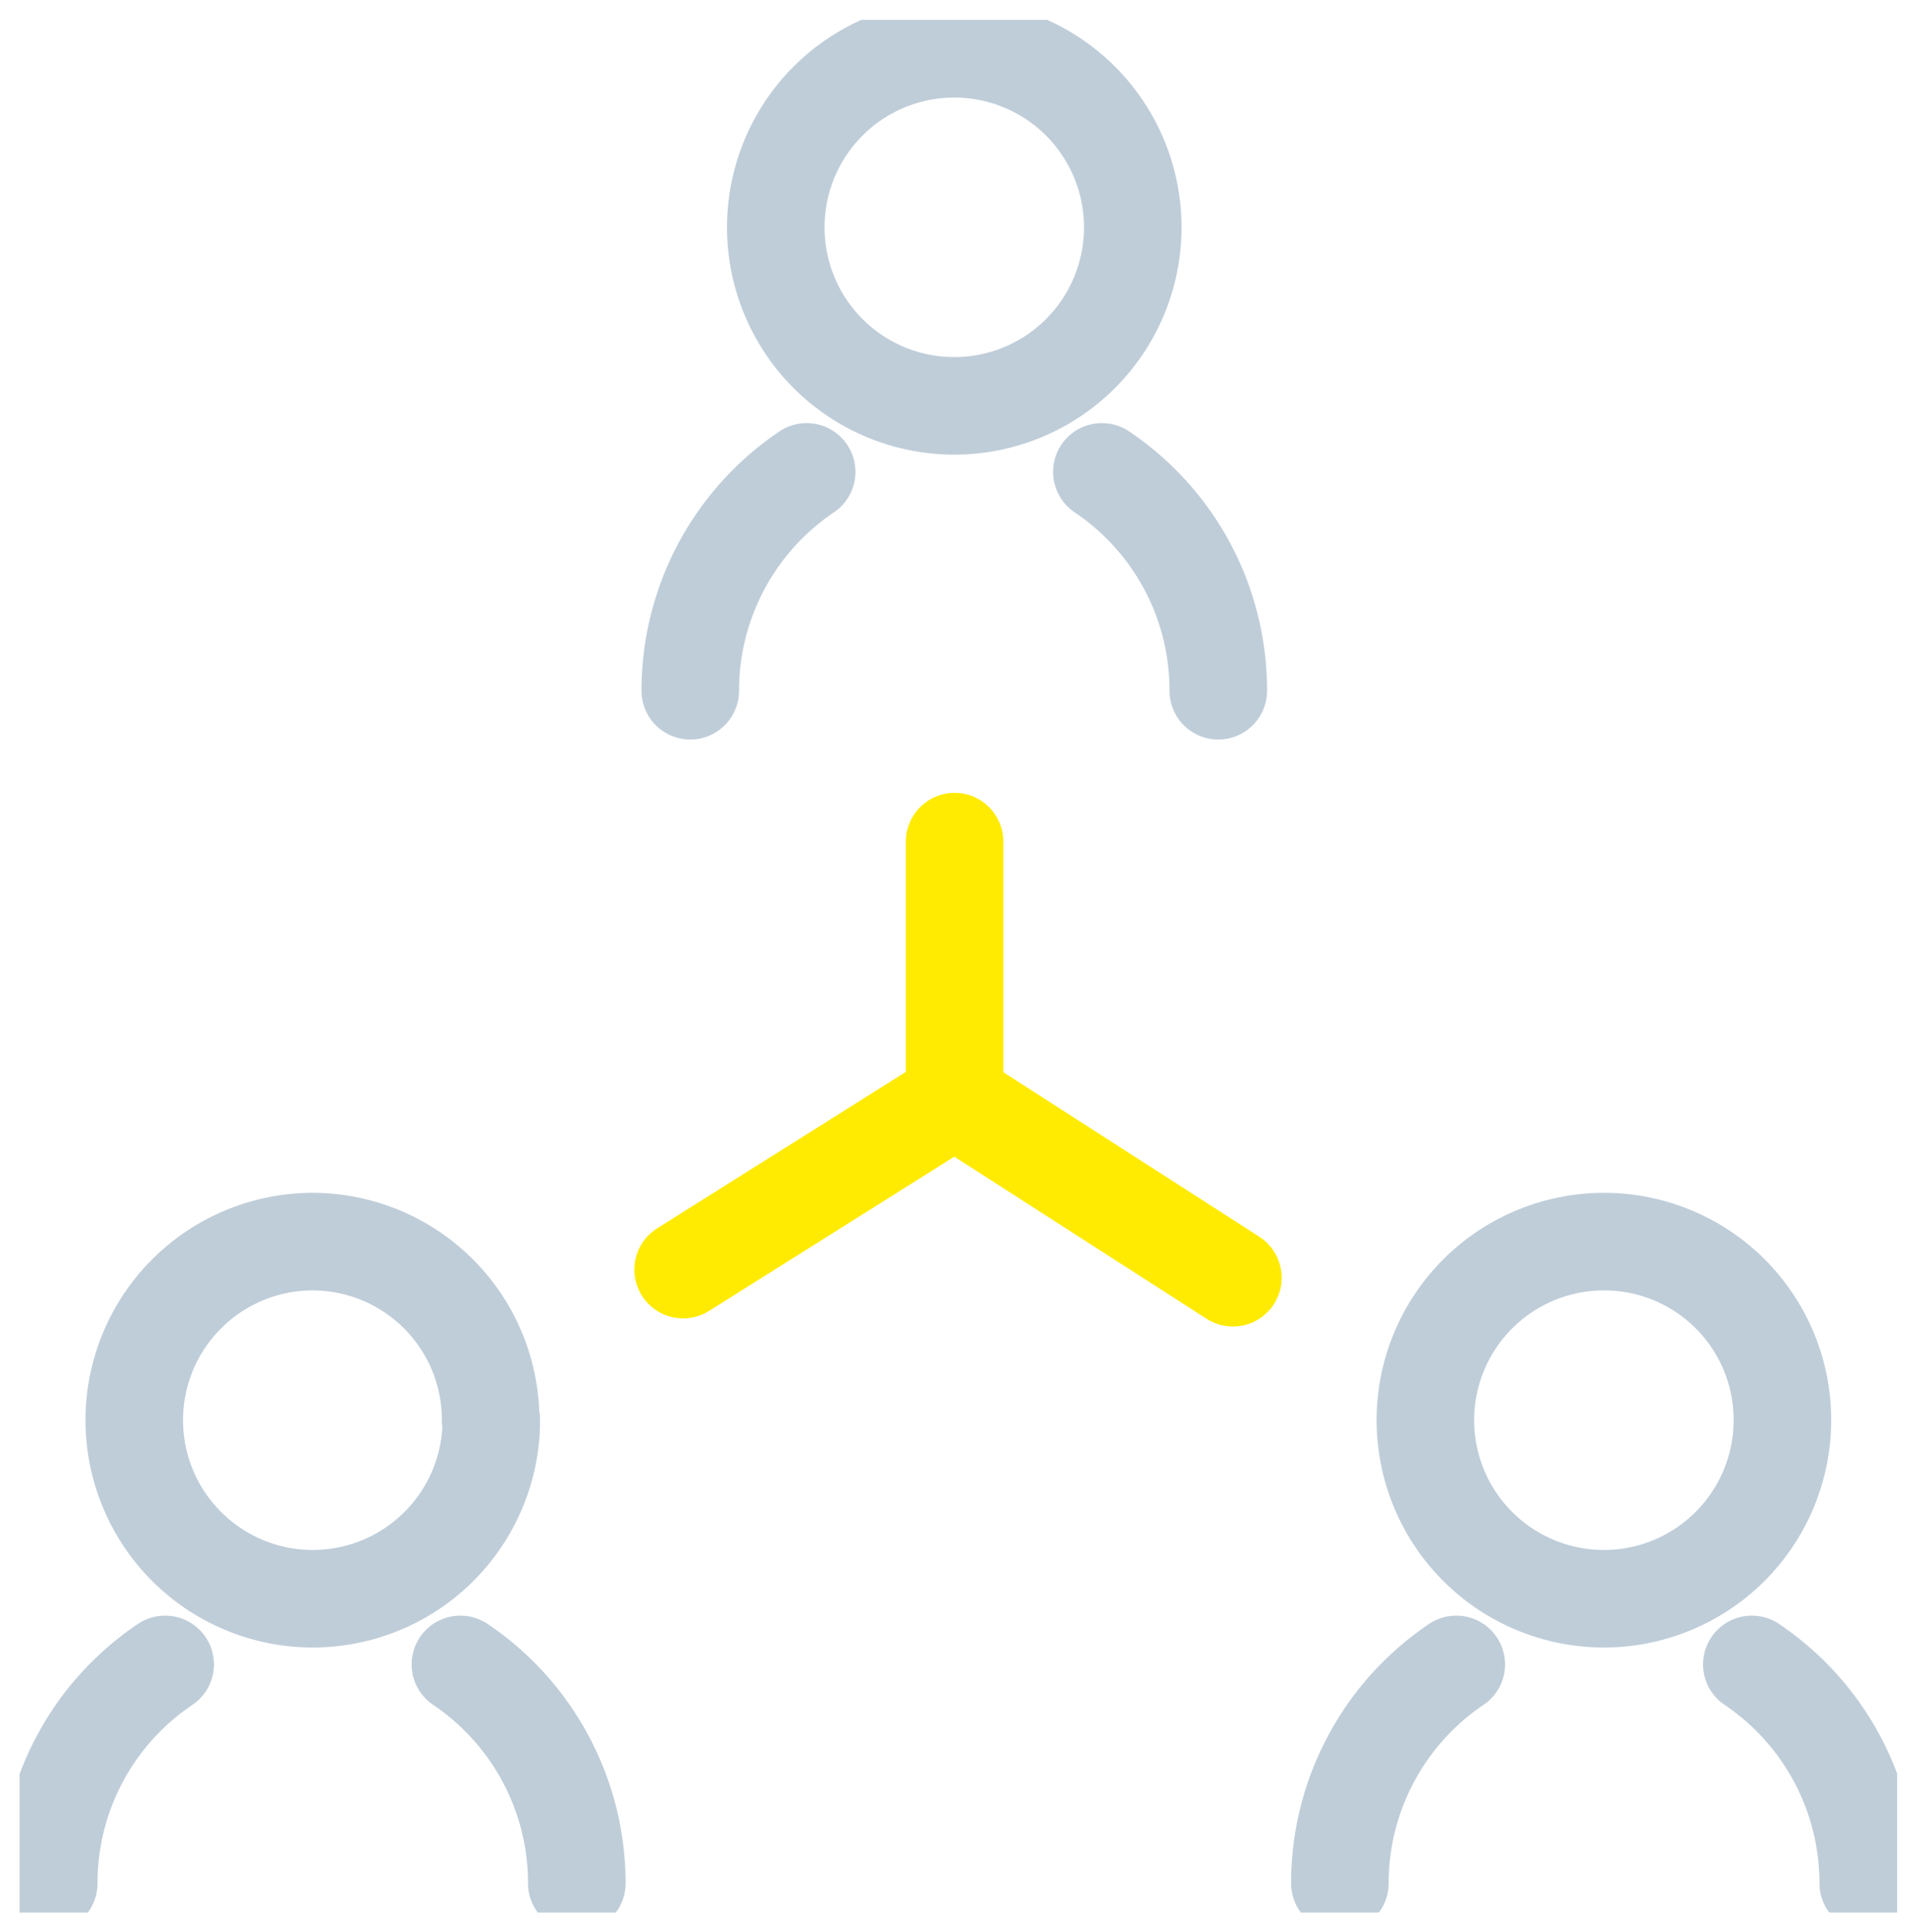 <svg xmlns="http://www.w3.org/2000/svg" xmlns:xlink="http://www.w3.org/1999/xlink" viewBox="0 0 58.96 59.41"><defs><style>.cls-1,.cls-2,.cls-4{fill:none;}.cls-2{stroke:#ffeb01;}.cls-2,.cls-4{stroke-linecap:round;stroke-linejoin:round;stroke-width:3px;}.cls-3{clip-path:url(#clip-path);}.cls-4{stroke:#bfcdd9;}</style><clipPath id="clip-path" transform="translate(0.6 0.61)"><rect class="cls-1" width="57.75" height="58.2"/></clipPath></defs><g id="Calque_2" data-name="Calque 2"><g id="Calque_1-2" data-name="Calque 1"><g id="Groupe_248" data-name="Groupe 248"><line id="Ligne_89" data-name="Ligne 89" class="cls-2" x1="29.36" y1="33.79" x2="21.01" y2="39.04"/><line id="Ligne_90" data-name="Ligne 90" class="cls-2" x1="29.36" y1="33.79" x2="37.92" y2="39.29"/><line id="Ligne_91" data-name="Ligne 91" class="cls-2" x1="29.36" y1="33.79" x2="29.36" y2="25.88"/><g id="Groupe_247" data-name="Groupe 247"><g class="cls-3"><g id="Groupe_246" data-name="Groupe 246"><path id="Tracé_145" data-name="Tracé 145" class="cls-4" d="M34.24,6.38A5.49,5.49,0,1,1,28.75.89,5.49,5.49,0,0,1,34.24,6.38Z" transform="translate(0.6 0.61)"/><path id="Tracé_146" data-name="Tracé 146" class="cls-4" d="M20.63,20.63a8.11,8.11,0,0,1,3.58-6.73" transform="translate(0.6 0.61)"/><path id="Tracé_147" data-name="Tracé 147" class="cls-4" d="M33.29,13.9a8.09,8.09,0,0,1,3.58,6.73" transform="translate(0.6 0.61)"/><path id="Tracé_148" data-name="Tracé 148" class="cls-4" d="M14.51,43.06A5.49,5.49,0,1,1,9,37.57a5.48,5.48,0,0,1,5.49,5.49Z" transform="translate(0.6 0.61)"/><path id="Tracé_149" data-name="Tracé 149" class="cls-4" d="M.9,57.3a8.09,8.09,0,0,1,3.58-6.73" transform="translate(0.6 0.61)"/><path id="Tracé_150" data-name="Tracé 150" class="cls-4" d="M13.56,50.57a8.11,8.11,0,0,1,3.58,6.73" transform="translate(0.6 0.61)"/><path id="Tracé_151" data-name="Tracé 151" class="cls-4" d="M54.22,43.06a5.49,5.49,0,1,1-5.49-5.49A5.48,5.48,0,0,1,54.22,43.06Z" transform="translate(0.6 0.61)"/><path id="Tracé_152" data-name="Tracé 152" class="cls-4" d="M40.61,57.3a8.11,8.11,0,0,1,3.58-6.73" transform="translate(0.6 0.61)"/><path id="Tracé_153" data-name="Tracé 153" class="cls-4" d="M53.28,50.57a8.11,8.11,0,0,1,3.58,6.73" transform="translate(0.6 0.61)"/></g></g></g></g></g></g></svg>